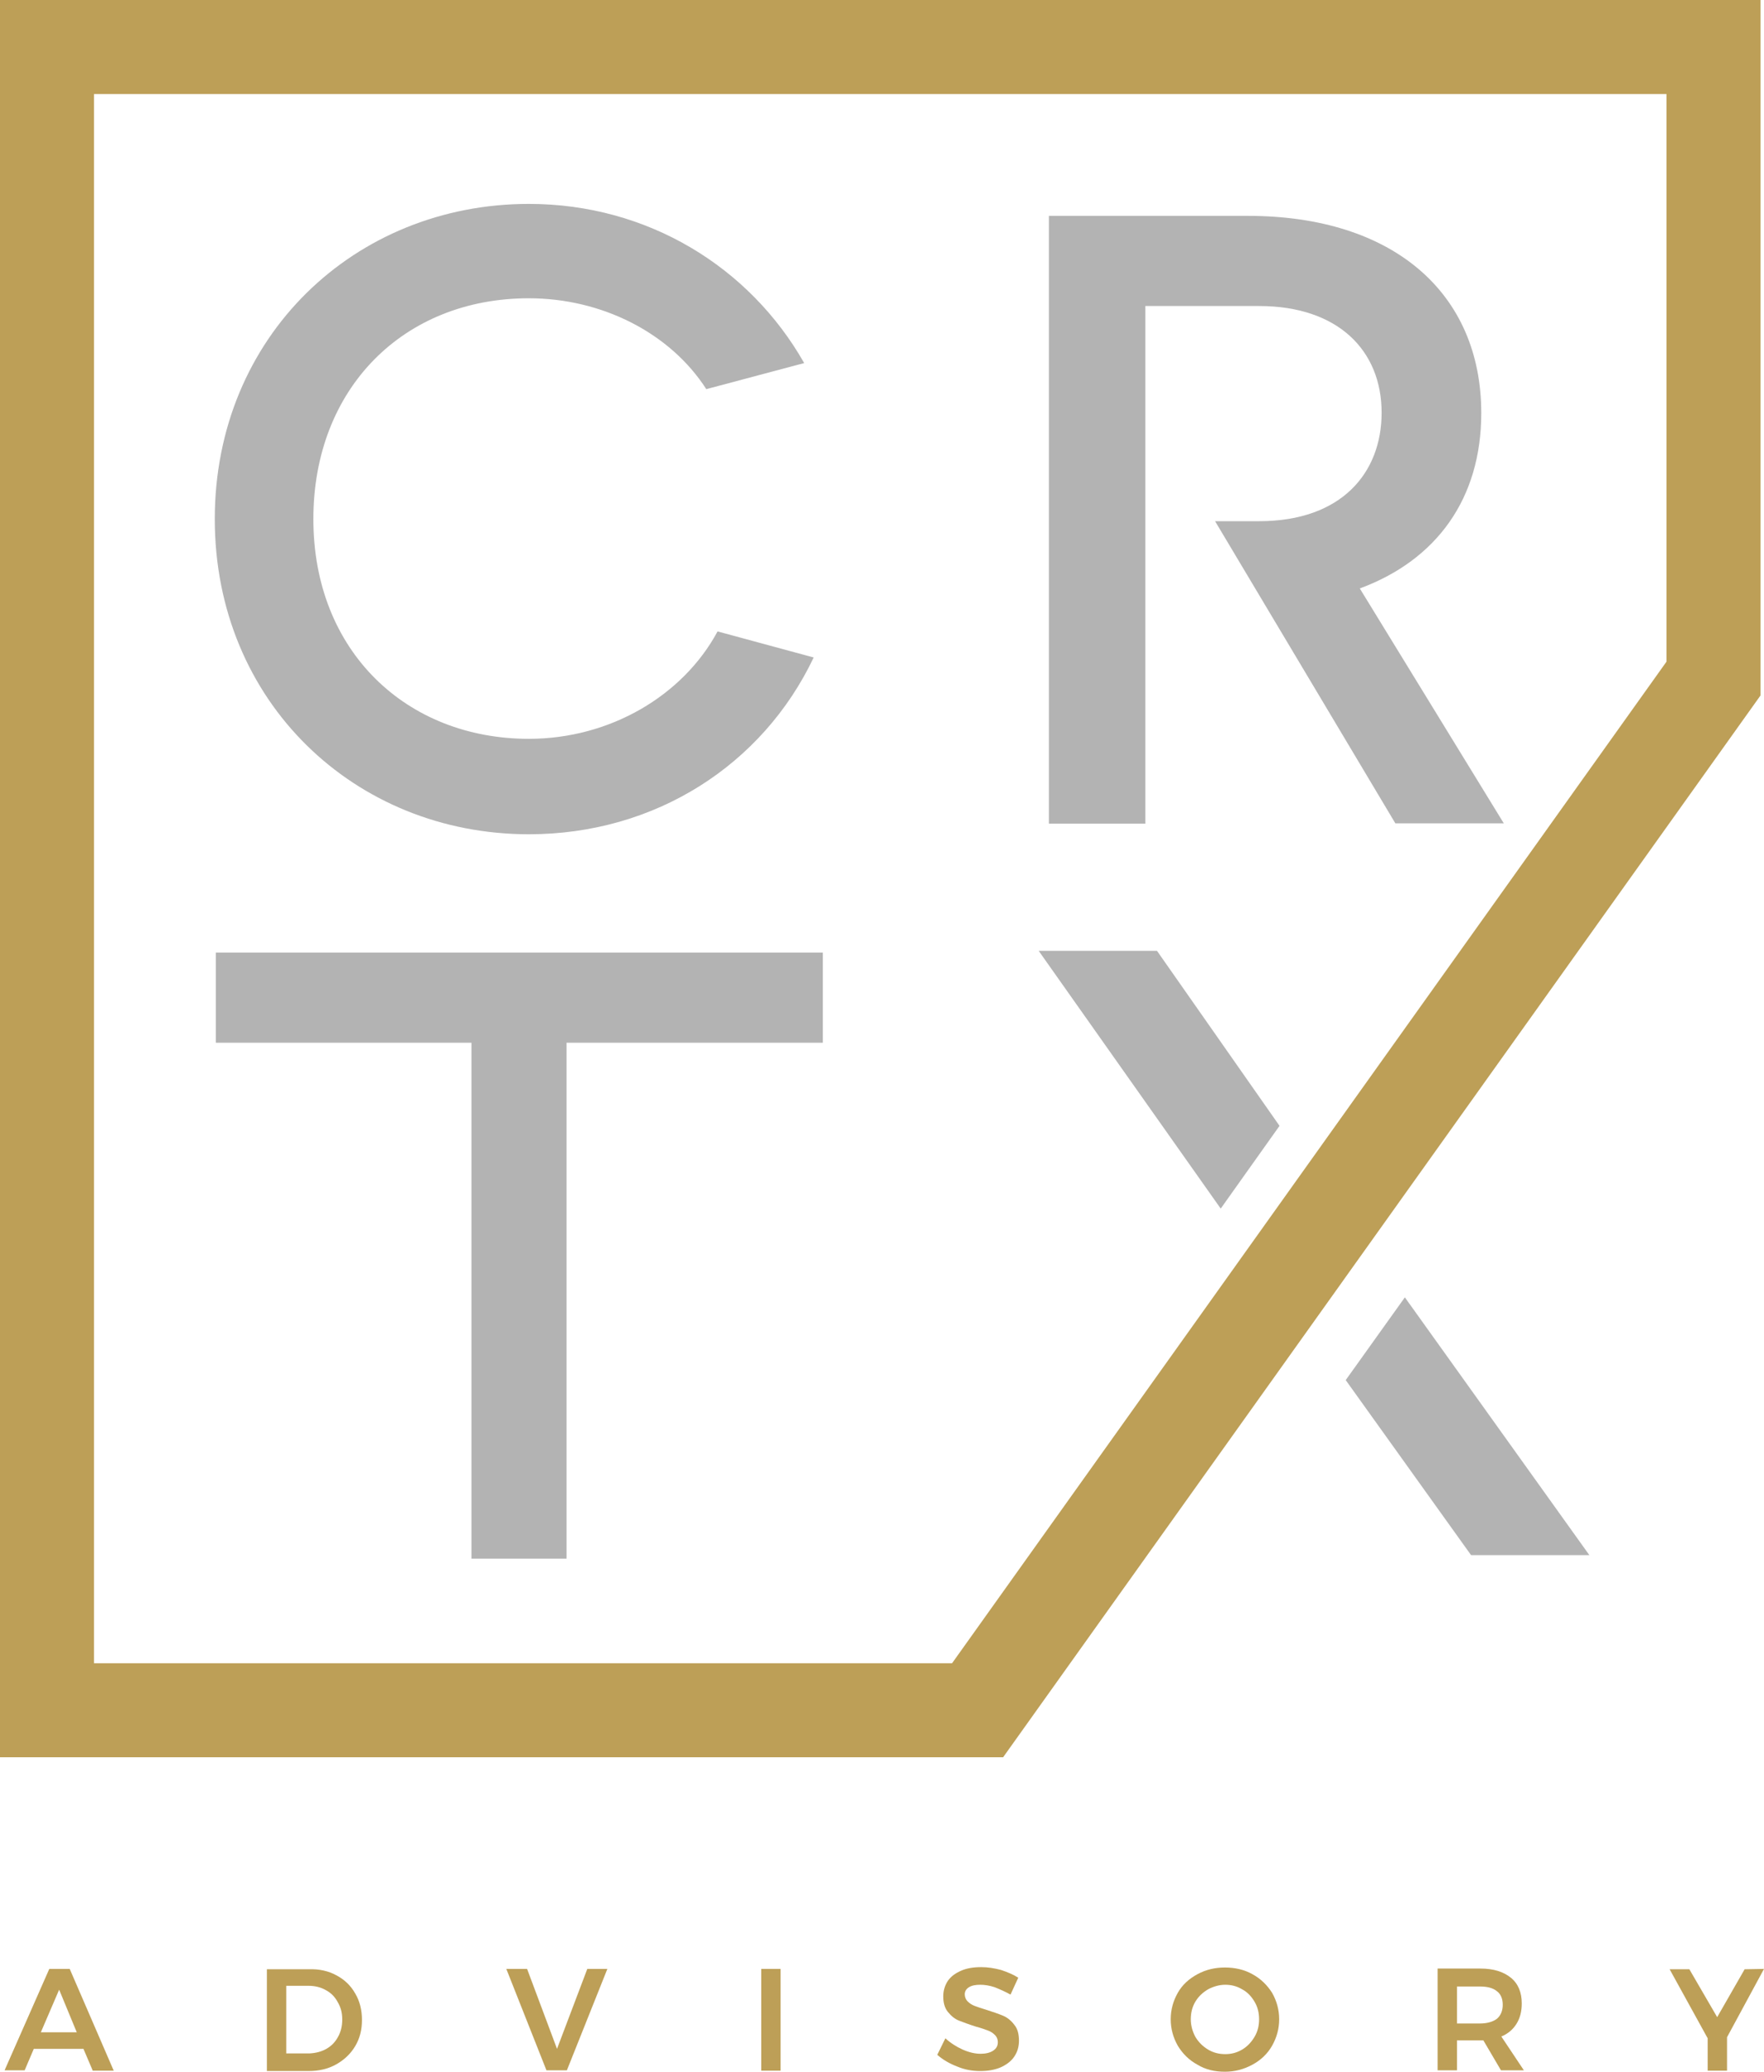 <?xml version="1.0" encoding="utf-8"?>
<!-- Generator: Adobe Illustrator 26.0.2, SVG Export Plug-In . SVG Version: 6.00 Build 0)  -->
<svg version="1.1" id="Layer_1" xmlns="http://www.w3.org/2000/svg" xmlns:xlink="http://www.w3.org/1999/xlink" x="0px" y="0px"
	 viewBox="0 0 501 588.4" style="enable-background:new 0 0 501 588.4;" xml:space="preserve">
<style type="text/css">
	.st0{fill:#B3B3B3;}
	.st1{fill:none;}
	.st2{fill:#BD9F57;}
</style>
<path class="st0" d="M200.6,110.5c-10.3-16-29.7-25.8-50.4-25.8c-35.6,0-61.2,25.6-61.2,62.7c0,37.6,26.5,62.4,61.2,62.4
	c23.1,0,43.8-12.3,53.6-30.5l27.3,7.4c-14.5,30.5-45,50.2-80.9,50.2c-49.4,0-89.2-37.6-89.2-89.5s39.8-89.5,89.2-89.5
	c33.7,0,62.7,17.9,78.2,45.2L200.6,110.5z"/>
<path class="st0" d="M233.7,270.5v25.6h-72.8v146.5h-27V296.1H61.3v-25.6H233.7z"/>
<path class="st0" d="M386.2,167.1c21.9-8.1,34.5-25.6,34.5-49.8c0-34-24.9-56-66.3-56h-56.5v172.6h27.4v-147h32.3
	c22.4,0,34.8,12.6,34.8,30.3c0,17-11.3,30.8-34.8,30.8h-12.5l51.2,85.8h30.8L386.2,167.1z"/>
<polygon class="st0" points="382.2,391.9 417.8,441.6 451.4,441.6 399,368.4 "/>
<polygon class="st0" points="328.6,270 295,270 346.7,343.2 363.4,319.7 "/>
<g>
	<polygon class="st1" points="473.3,26.7 26.7,26.7 26.7,472.3 270.4,472.3 473.3,187.9 	"/>
	<path class="st2" d="M0,0v499h284.9L500,197.5V0H0z M270.4,472.3H26.7V26.7h446.6v161.2L270.4,472.3z"/>
</g>
<g>
	<path class="st2" d="M26.3,587.9l-2.6-6.1H9.6l-2.6,6.1H1.3L14,559.1h5.8l12.5,28.9H26.3z M11.6,577.1h10.2l-5-12.1L11.6,577.1z"/>
	<path class="st2" d="M95.5,560.9c2.3,1.2,4.1,2.9,5.4,5.2c1.3,2.2,1.9,4.7,1.9,7.5s-0.6,5.2-1.9,7.4c-1.3,2.2-3.1,3.9-5.4,5.2
		s-4.9,1.9-7.9,1.9H75.8v-28.9h12C90.7,559.1,93.3,559.7,95.5,560.9z M92.7,581.8c1.4-0.8,2.5-1.9,3.3-3.4c0.8-1.4,1.2-3.1,1.2-4.9
		c0-1.9-0.4-3.5-1.3-5c-0.8-1.5-1.9-2.6-3.4-3.4c-1.4-0.8-3.1-1.2-4.8-1.2h-6.4v19.2h6.6C89.7,583,91.3,582.6,92.7,581.8z"/>
	<path class="st2" d="M143.8,559.1h5.9l8.5,22.7l8.6-22.7h5.7L161,587.9h-5.8L143.8,559.1z"/>
	<path class="st2" d="M216.2,559.1h5.5v28.9h-5.5V559.1z"/>
	<path class="st2" d="M282.5,564.3c-1.5-0.5-2.9-0.7-4.1-0.7c-1.3,0-2.4,0.2-3.2,0.7s-1.2,1.2-1.2,2c0,0.8,0.3,1.5,0.8,2
		c0.6,0.6,1.2,1,2,1.3c0.8,0.3,1.9,0.7,3.3,1.1c1.9,0.6,3.6,1.2,4.8,1.7s2.3,1.4,3.2,2.6c0.9,1.1,1.3,2.6,1.3,4.5
		c0,1.8-0.5,3.3-1.4,4.6c-0.9,1.3-2.3,2.3-3.9,3c-1.7,0.7-3.6,1-5.7,1c-2.3,0-4.5-0.4-6.6-1.3c-2.1-0.8-4-1.9-5.6-3.3l2.3-4.7
		c1.4,1.3,3.1,2.4,4.9,3.2c1.8,0.8,3.5,1.2,5.1,1.2c1.5,0,2.7-0.3,3.6-0.9s1.3-1.4,1.3-2.4c0-0.8-0.3-1.5-0.8-2
		c-0.6-0.6-1.2-1-2-1.3s-1.9-0.7-3.4-1.1c-1.9-0.6-3.5-1.2-4.8-1.7s-2.3-1.4-3.2-2.5c-0.9-1.1-1.3-2.6-1.3-4.4
		c0-1.7,0.5-3.2,1.3-4.4c0.9-1.3,2.2-2.2,3.8-2.9c1.6-0.7,3.5-1,5.7-1c1.9,0,3.7,0.3,5.6,0.8c1.8,0.6,3.5,1.3,4.9,2.2l-2.2,4.8
		C285.6,565.6,284,564.9,282.5,564.3z"/>
	<path class="st2" d="M355.7,560.6c2.4,1.3,4.2,3.1,5.6,5.3c1.3,2.3,2,4.8,2,7.5c0,2.7-0.7,5.2-2,7.5c-1.3,2.3-3.2,4.1-5.6,5.4
		c-2.4,1.3-5,2-7.8,2c-2.9,0-5.5-0.6-7.8-2c-2.4-1.3-4.2-3.1-5.6-5.4c-1.3-2.3-2-4.8-2-7.5c0-2.7,0.7-5.2,2-7.5
		c1.3-2.3,3.2-4,5.6-5.3c2.4-1.3,5-1.9,7.8-1.9S353.4,559.3,355.7,560.6z M343.1,564.9c-1.5,0.9-2.7,2-3.6,3.5
		c-0.9,1.5-1.3,3.2-1.3,5s0.5,3.5,1.3,5c0.9,1.5,2.1,2.7,3.6,3.6c1.5,0.9,3.1,1.3,4.9,1.3c1.7,0,3.3-0.4,4.8-1.3
		c1.5-0.9,2.6-2.1,3.5-3.6c0.9-1.5,1.3-3.2,1.3-5s-0.4-3.5-1.3-5s-2-2.7-3.5-3.5c-1.5-0.9-3.1-1.3-4.8-1.3
		C346.3,563.6,344.6,564.1,343.1,564.9z"/>
	<path class="st2" d="M426.3,587.9l-5-8.5c-0.2,0-0.6,0-1,0h-6.5v8.5h-5.5v-28.9h12.1c3.8,0,6.6,0.9,8.7,2.6s3.1,4.2,3.1,7.3
		c0,2.3-0.5,4.2-1.5,5.8c-1,1.6-2.4,2.8-4.3,3.6l6.4,9.6L426.3,587.9L426.3,587.9L426.3,587.9z M413.8,574.6h6.5
		c2.1,0,3.7-0.5,4.8-1.3c1.1-0.9,1.7-2.3,1.7-4c0-1.8-0.6-3.1-1.7-3.9c-1.1-0.9-2.7-1.3-4.8-1.3h-6.5V574.6z"/>
	<path class="st2" d="M501,559.1l-10.5,19.4v9.5h-5.5v-9.2l-10.8-19.6h5.6l7.9,13.6l7.8-13.6L501,559.1L501,559.1z"/>
</g>
</svg>
